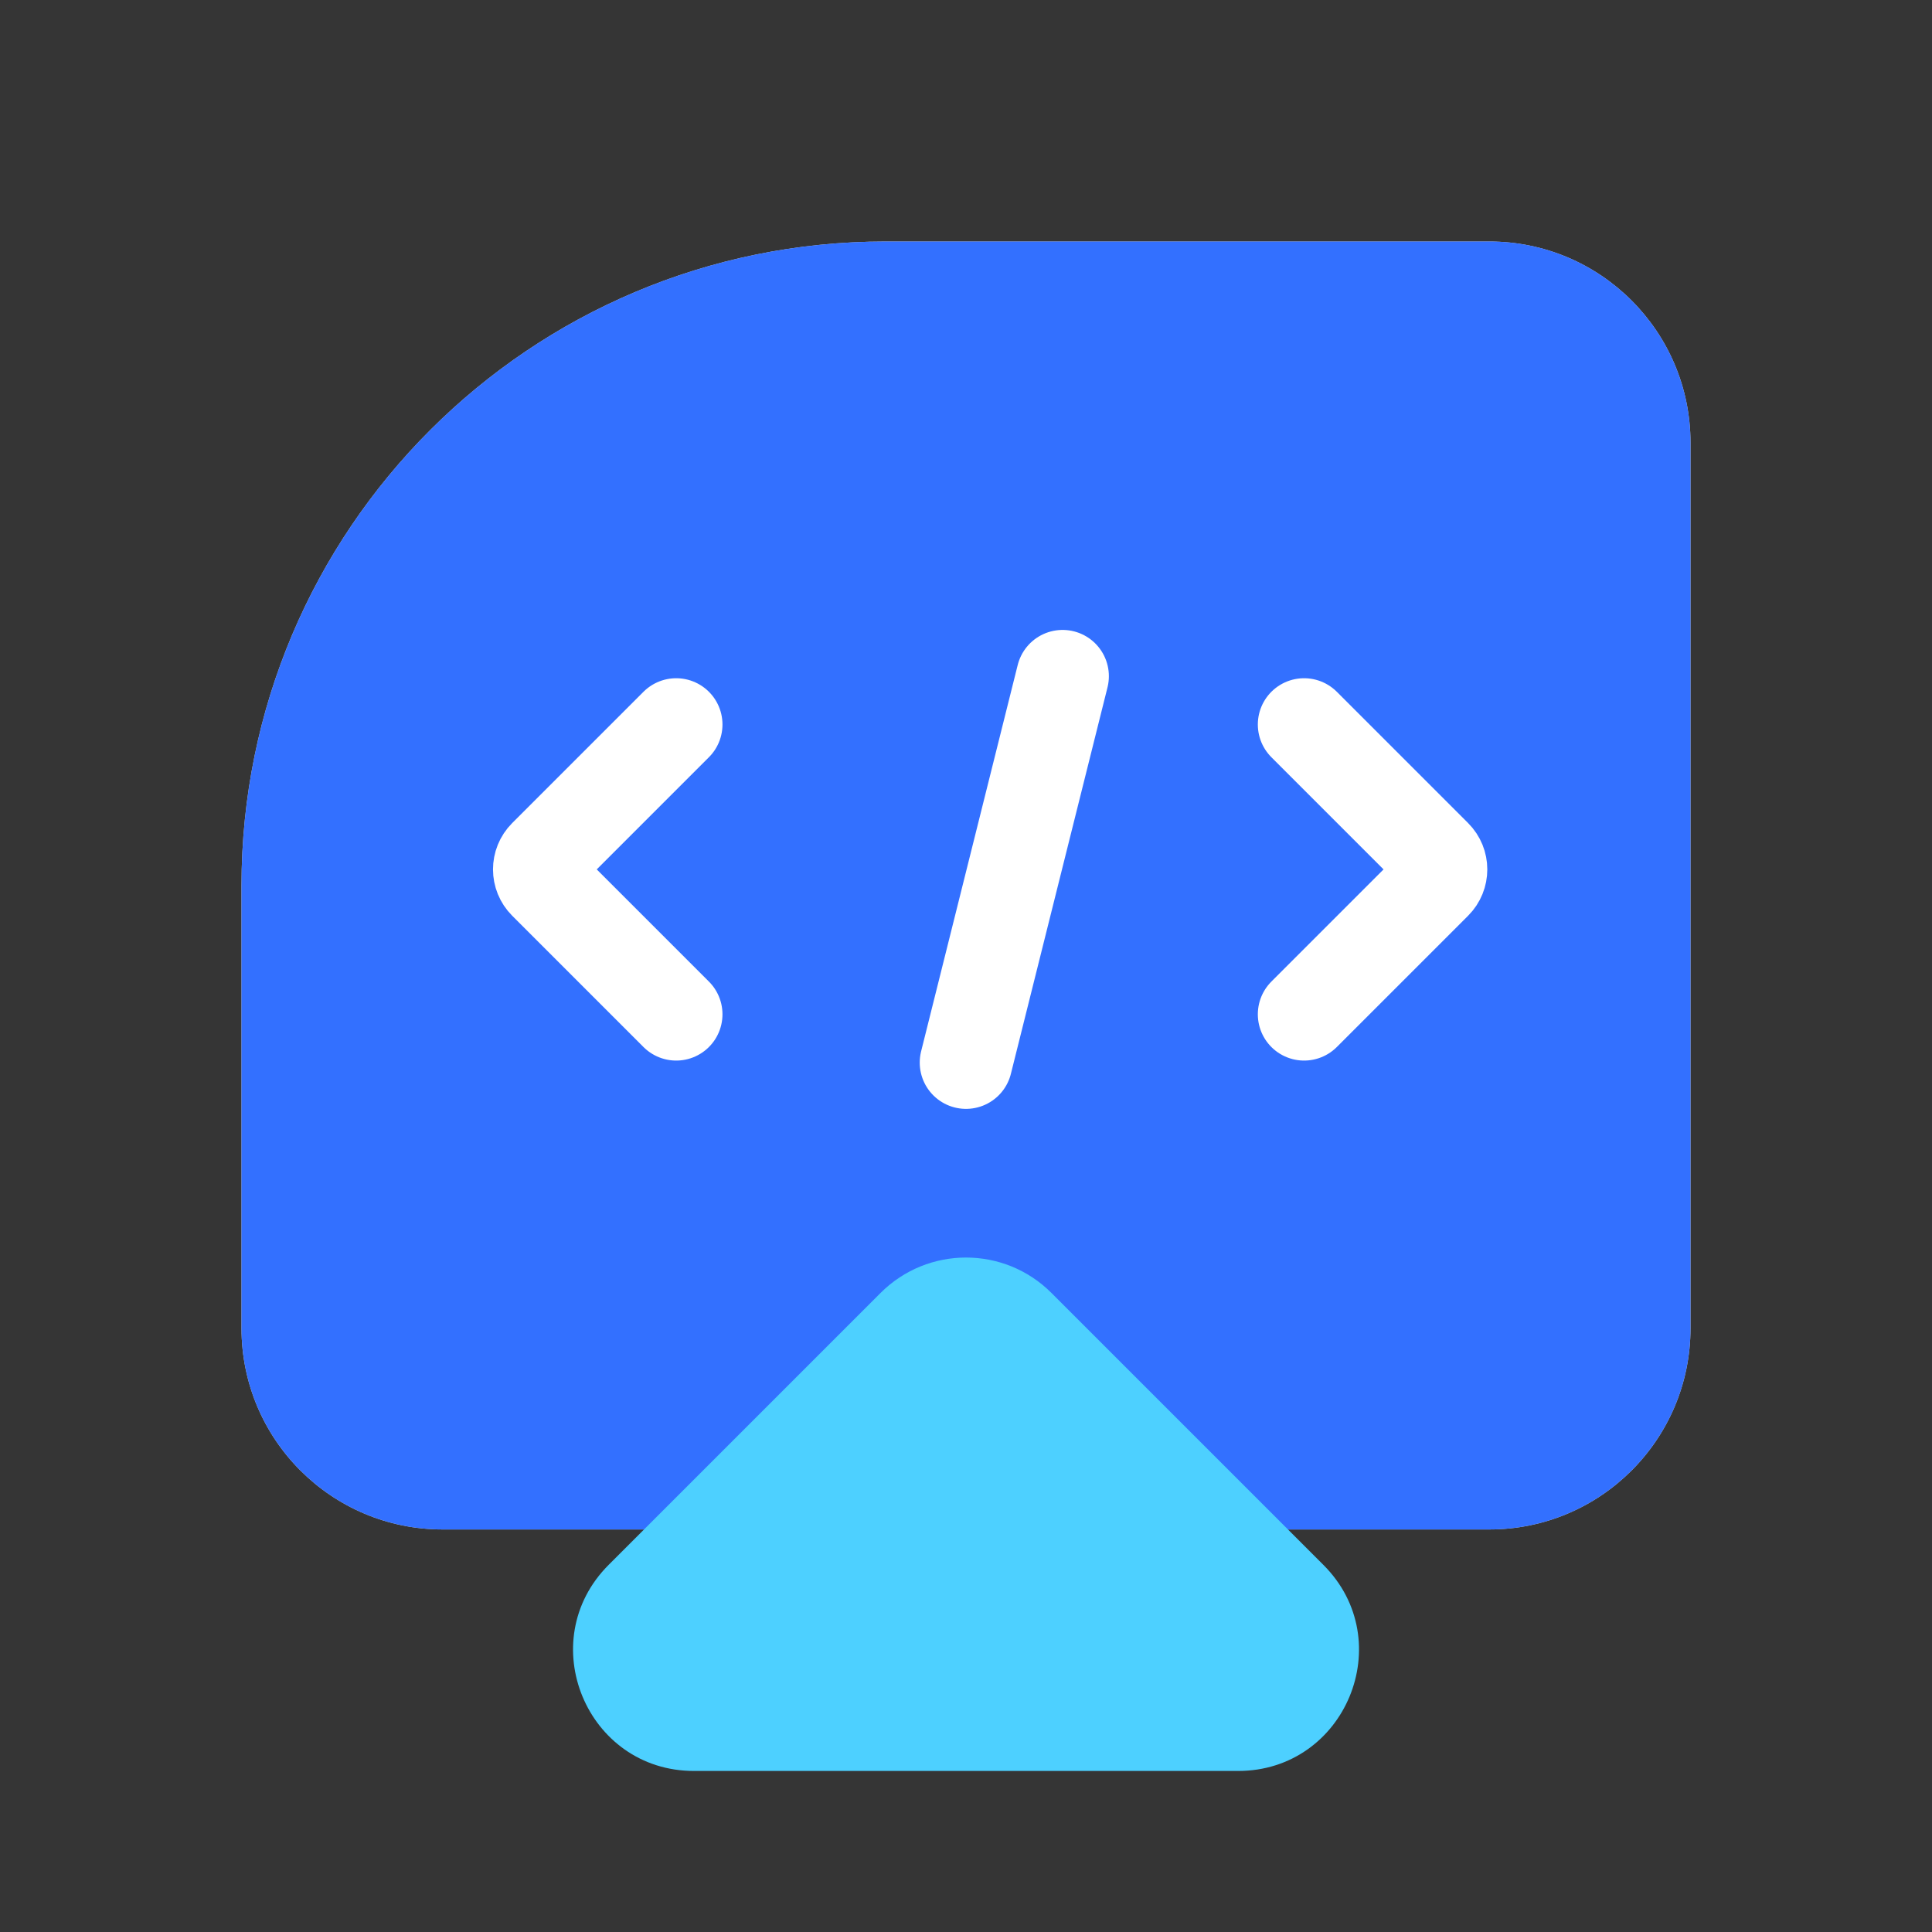 <svg width="20" height="20" viewBox="0 0 20 20" fill="none" xmlns="http://www.w3.org/2000/svg">
<rect x="0" y="0" width="20" height="20" fill="#333333" stroke="none"/>
<g clip-path="url(#clip0_626_11805)">
<rect opacity="0.01" width="20" height="20" fill="#F5F5F5"/>
<g clip-path="url(#clip1_626_11805)">
<path d="M17.5 13.75C17.5 14.901 16.567 15.833 15.417 15.833L4.583 15.833C3.433 15.833 2.5 14.901 2.5 13.75V9.167C2.5 5.485 5.485 2.5 9.167 2.5L15.417 2.5C16.567 2.5 17.5 3.433 17.5 4.583L17.5 13.75Z" fill="#D8D8D8"/>
<path d="M17.5 13.75C17.5 14.901 16.567 15.833 15.417 15.833L4.583 15.833C3.433 15.833 2.5 14.901 2.5 13.75V9.167C2.5 5.485 5.485 2.5 9.167 2.5L15.417 2.5C16.567 2.5 17.5 3.433 17.5 4.583L17.5 13.75Z" fill="#3370FF"/>
<path d="M10.884 13.384C10.396 12.896 9.605 12.896 9.116 13.384L6.301 16.199C5.513 16.987 6.071 18.333 7.185 18.333H12.816C13.93 18.333 14.487 16.987 13.7 16.2L10.884 13.384Z" fill="#4DD0FF"/>
<path d="M7 7.5L5.641 8.859C5.563 8.937 5.563 9.063 5.641 9.141L7 10.5M11 7L10 11M13.5 7.5L14.859 8.859C14.937 8.937 14.937 9.063 14.859 9.141L13.5 10.5" stroke="white" stroke-width="0.958" stroke-linecap="round"/>
</g>
</g>
<defs>
<clipPath id="clip0_626_11805">
<rect width="20" height="20" fill="white"/>
</clipPath>
<clipPath id="clip1_626_11805">
<rect width="15" height="15.833" fill="white" transform="translate(2.5 2.5)"/>
</clipPath>
</defs>
</svg>
